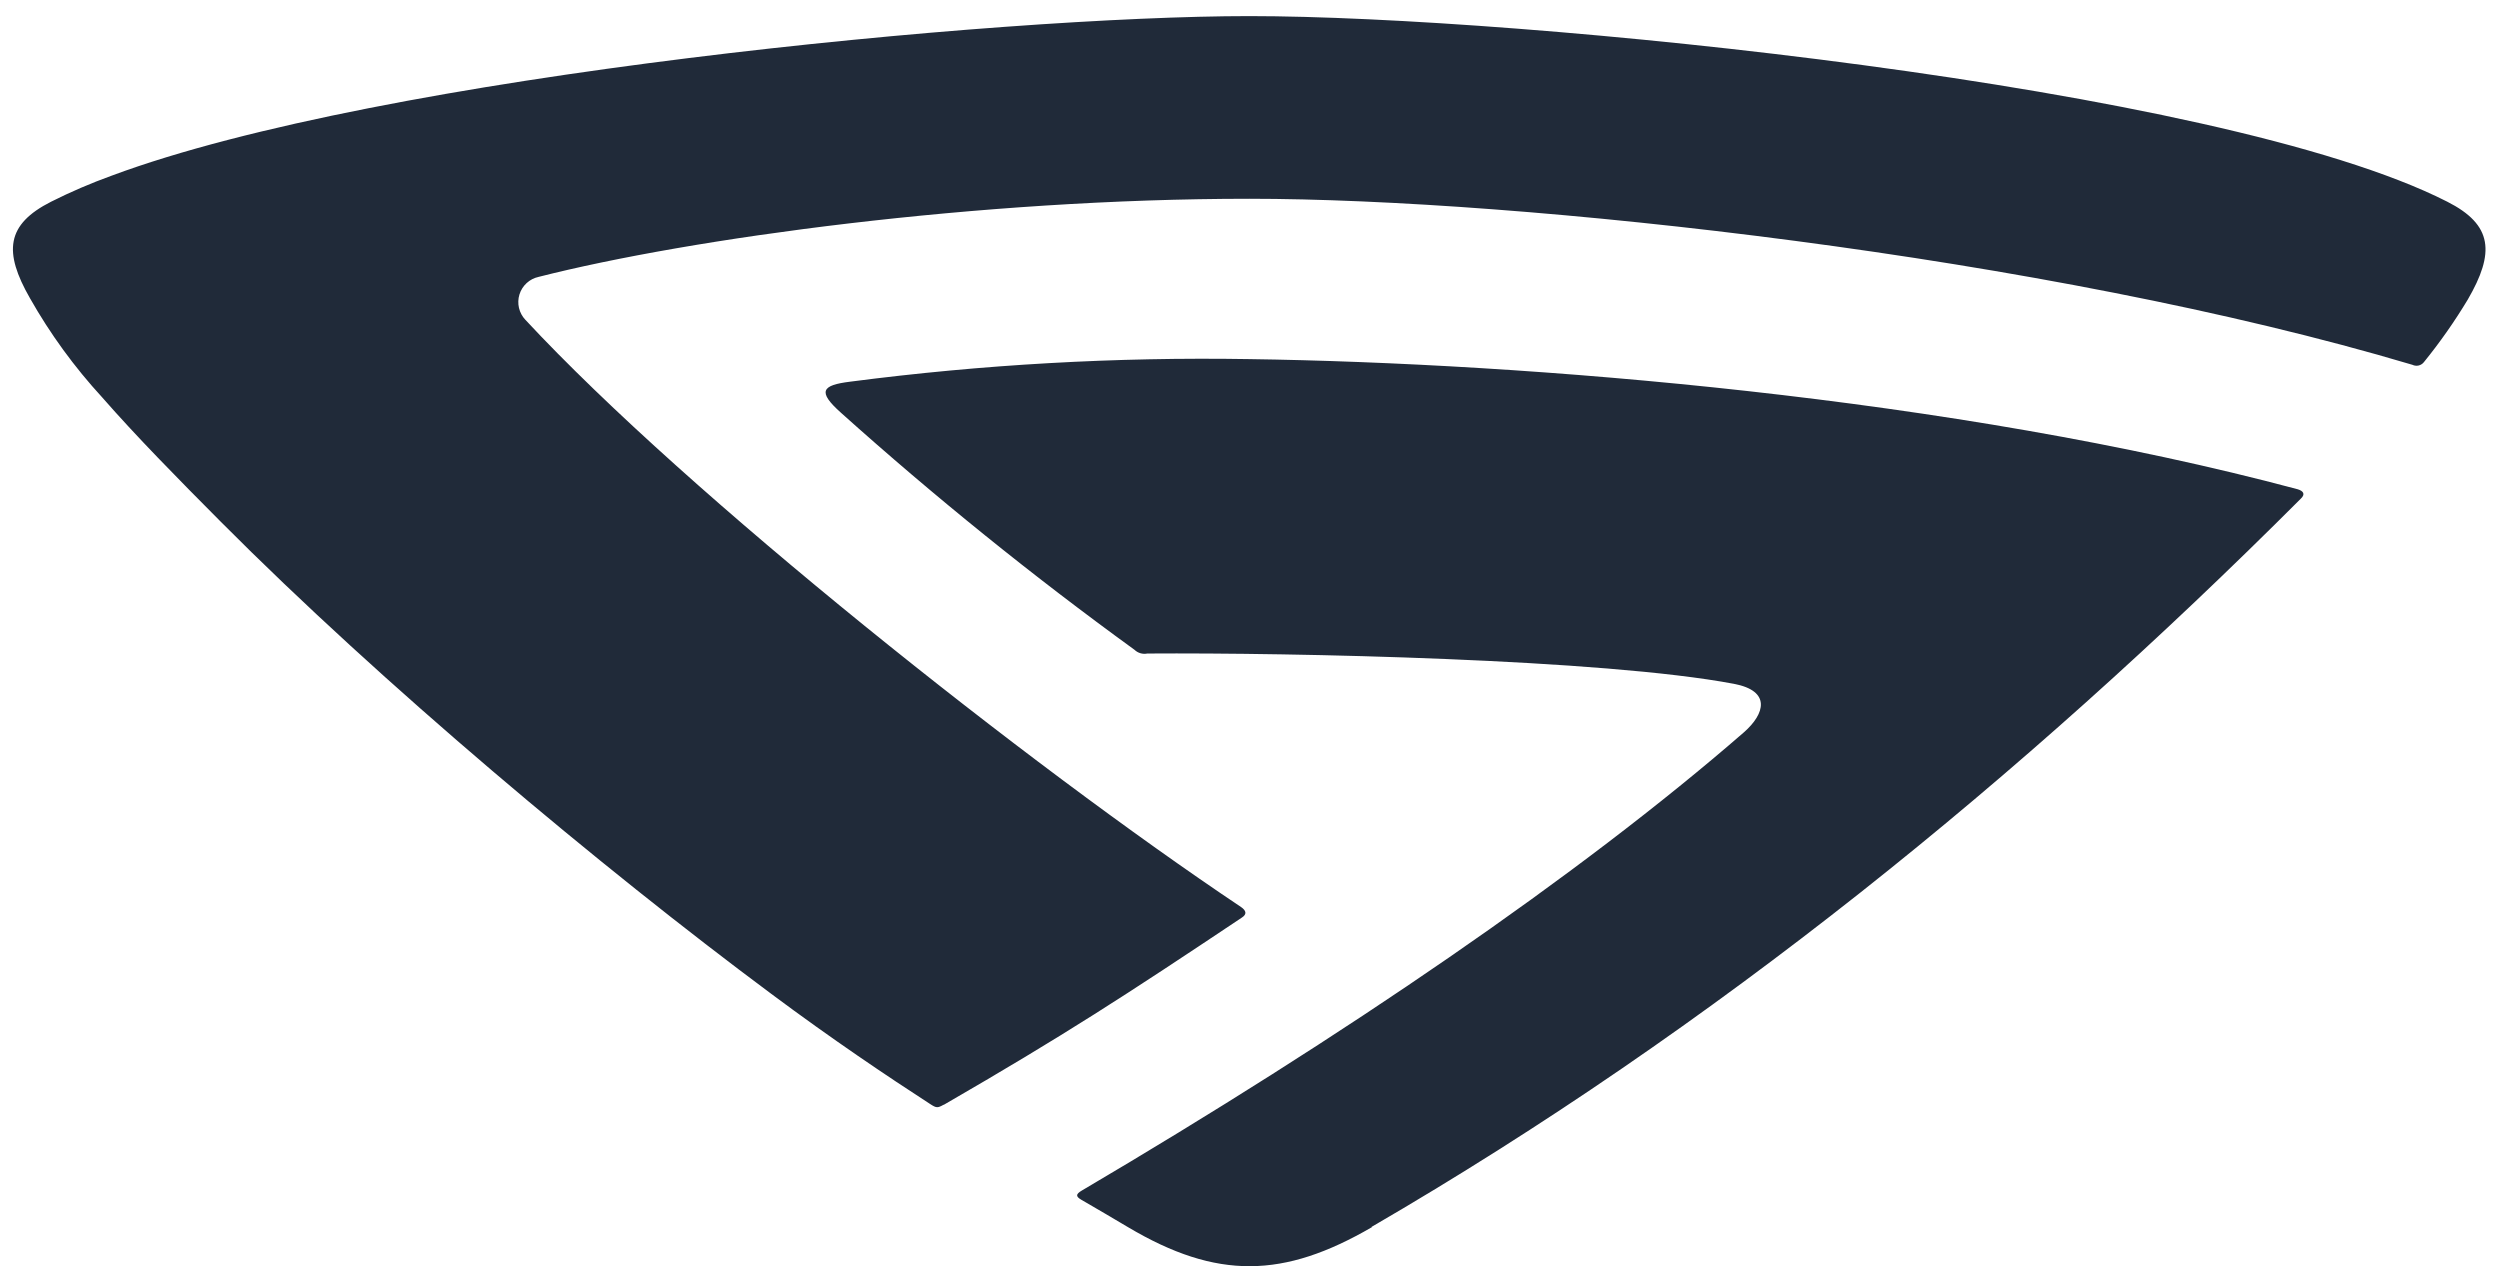 <svg width="154" height="78" viewBox="0 0 154 78" fill="none" xmlns="http://www.w3.org/2000/svg">
<path d="M84.512 75.592C79.071 78.752 74.968 78.849 69.484 75.592C68.522 75.019 67.559 74.456 66.597 73.898C66.256 73.696 66.27 73.557 66.636 73.34C82.727 63.863 97.28 53.934 107.44 45.097C108.72 43.966 109.114 42.561 106.81 42.124C98.737 40.599 79.687 40.199 70.677 40.257C70.535 40.286 70.39 40.28 70.251 40.239C70.113 40.199 69.987 40.126 69.883 40.026C63.613 35.476 57.582 30.606 51.814 25.435C50.313 24.098 50.64 23.727 52.372 23.511C60.515 22.452 68.725 21.987 76.935 22.121C94.008 22.366 120.27 24.454 141.543 30.14C141.885 30.246 142.024 30.438 141.735 30.713C124.537 47.92 105.597 63.315 84.488 75.577L84.512 75.592ZM58.126 68.063C65.558 63.767 69.306 61.328 76.507 56.517C76.82 56.315 76.767 56.094 76.454 55.877C63.345 47.108 42.39 30.487 32.364 19.701C32.17 19.497 32.034 19.244 31.969 18.969C31.905 18.695 31.915 18.408 31.998 18.139C32.081 17.869 32.235 17.627 32.443 17.436C32.651 17.246 32.906 17.114 33.182 17.055C42.524 14.679 60.295 12.244 76.959 12.244C93.624 12.244 126.029 15.747 148.605 22.472C148.724 22.53 148.859 22.545 148.988 22.515C149.116 22.485 149.231 22.412 149.312 22.308C150.3 21.09 151.202 19.804 152.011 18.46C153.69 15.573 153.57 13.851 150.746 12.422C136.617 5.235 93.527 0.992 76.959 0.992C61.642 0.992 23.561 4.605 6.868 10.825C5.599 11.284 4.359 11.817 3.154 12.422C0.373 13.827 0.21 15.516 1.845 18.368C3.089 20.566 4.581 22.614 6.29 24.473C8.393 26.878 10.913 29.438 13.588 32.127C23.517 42.109 37.002 53.41 47.518 61.227C51.227 63.993 54.676 66.312 57.308 68.015C57.688 68.26 57.755 68.26 58.14 68.044L58.126 68.063Z" fill="#202A39"/>
</svg>
